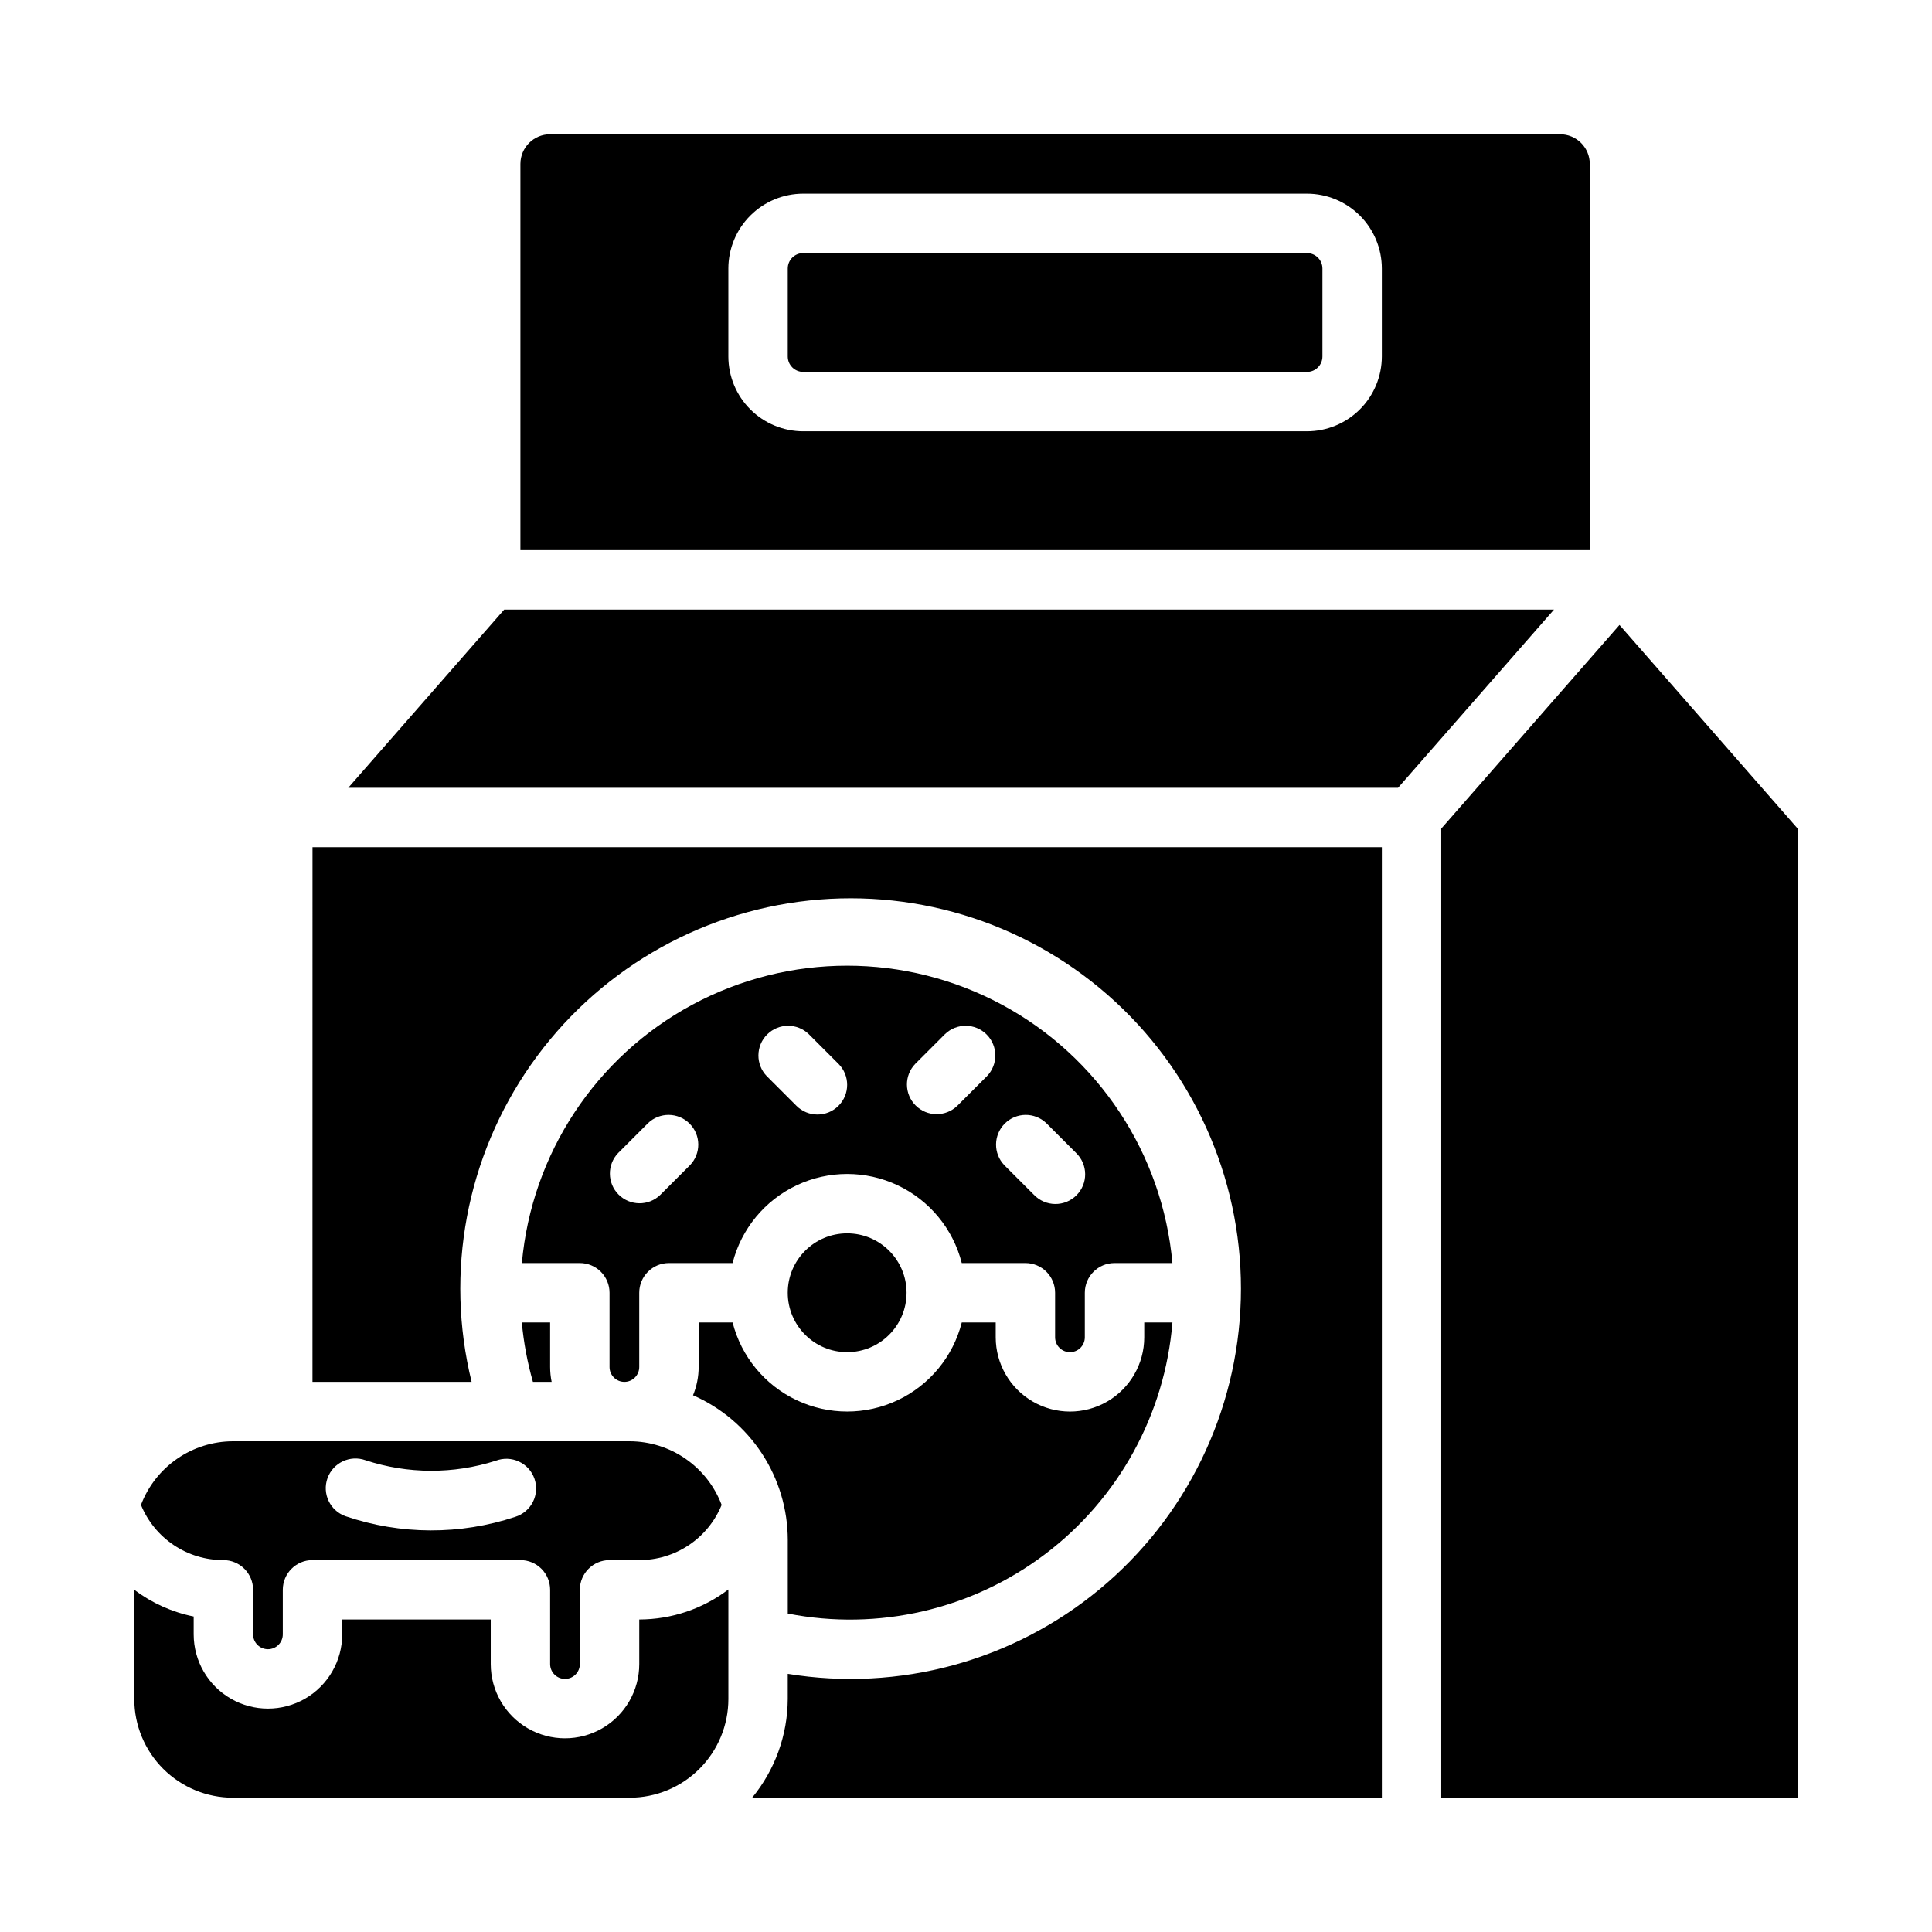 <?xml version="1.0" encoding="UTF-8"?>
<!-- Uploaded to: ICON Repo, www.svgrepo.com, Generator: ICON Repo Mixer Tools -->
<svg fill="#000000" width="800px" height="800px" version="1.1" viewBox="144 144 512 512" xmlns="http://www.w3.org/2000/svg">
 <g>
  <path d="m427.55 502.34c1.043 0 2.043-0.414 2.781-1.152 0.738-0.738 1.156-1.742 1.156-2.785v-11.809c0-4.348 3.523-7.871 7.871-7.871h15.344c-2.602-28.965-19.574-54.688-45.184-68.473-25.609-13.781-56.426-13.781-82.035 0-25.609 13.785-42.582 39.508-45.18 68.473h15.359c2.086 0 4.09 0.828 5.566 2.305 1.473 1.477 2.305 3.481 2.305 5.566v19.68c0 2.176 1.762 3.938 3.934 3.938 2.176 0 3.938-1.762 3.938-3.938v-19.68c0-4.348 3.523-7.871 7.871-7.871h16.863c2.309-9.066 8.543-16.629 17.008-20.617 8.461-3.988 18.262-3.988 26.727 0 8.461 3.988 14.699 11.551 17.004 20.617h16.863c2.09 0 4.09 0.828 5.566 2.305 1.477 1.477 2.305 3.481 2.305 5.566v11.809c0 1.043 0.414 2.047 1.152 2.785 0.738 0.738 1.742 1.152 2.785 1.152zm-100.71-49.539-7.871 7.871c-3.09 2.984-8 2.941-11.035-0.094-3.039-3.039-3.078-7.949-0.098-11.035l7.871-7.871v-0.004c3.09-2.981 8-2.941 11.035 0.098 3.039 3.035 3.082 7.945 0.098 11.035zm39.359-15.742v-0.004c-3.074 3.074-8.055 3.074-11.129 0l-7.871-7.871h-0.004c-2.981-3.09-2.938-8 0.098-11.035 3.035-3.035 7.945-3.078 11.035-0.094l7.871 7.871c3.074 3.074 3.074 8.055 0 11.129zm31.488 0v-0.004c-3.09 2.984-7.996 2.941-11.035-0.094-3.035-3.039-3.078-7.945-0.094-11.035l7.871-7.871c3.09-2.984 7.996-2.941 11.035 0.094 3.035 3.035 3.078 7.945 0.094 11.035zm20.355 23.617-7.871-7.871v-0.004c-2.981-3.09-2.938-8 0.098-11.035 3.035-3.039 7.945-3.078 11.035-0.098l7.871 7.871v0.004c1.52 1.465 2.387 3.481 2.402 5.594 0.02 2.109-0.812 4.141-2.305 5.633-1.492 1.492-3.523 2.324-5.633 2.305-2.113-0.016-4.129-0.883-5.594-2.402z"/>
  <path d="m203.2 557.44c2.086 0 4.09 0.832 5.566 2.309 1.477 1.477 2.305 3.477 2.305 5.566v11.809-0.004c0 2.176 1.762 3.938 3.938 3.938 2.172 0 3.934-1.762 3.934-3.938v-11.805c0-4.348 3.523-7.875 7.871-7.875h55.105c2.09 0 4.09 0.832 5.566 2.309 1.477 1.477 2.305 3.477 2.305 5.566v19.68c0 2.172 1.762 3.934 3.938 3.934 2.172 0 3.938-1.762 3.938-3.934v-19.68c0-4.348 3.523-7.875 7.871-7.875h7.871c4.684 0.012 9.262-1.371 13.152-3.977 3.891-2.606 6.914-6.312 8.684-10.648-1.871-4.945-5.203-9.207-9.555-12.219-4.348-3.012-9.512-4.629-14.801-4.644h-105.17c-5.293 0.016-10.453 1.637-14.801 4.648-4.348 3.008-7.68 7.269-9.559 12.215 1.773 4.336 4.797 8.043 8.688 10.648 3.891 2.606 8.469 3.988 13.152 3.977zm27.59-21.703c1.465-4.09 5.969-6.223 10.062-4.762 11.211 3.684 23.301 3.731 34.539 0.133 1.992-0.758 4.207-0.68 6.137 0.223 1.93 0.898 3.414 2.543 4.113 4.559 0.695 2.012 0.547 4.223-0.414 6.125-0.961 1.902-2.652 3.332-4.688 3.965-14.617 4.848-30.418 4.785-44.996-0.18-4.09-1.469-6.215-5.969-4.754-10.062z"/>
  <path d="m356.85 211.07h133.52c1.082 0 2.125 0.43 2.894 1.199 0.766 0.766 1.195 1.809 1.195 2.894v23.309c0 2.258-1.828 4.086-4.082 4.086h-133.52c-2.262 0-4.094-1.832-4.094-4.094v-23.309c0-2.258 1.828-4.086 4.086-4.086z"/>
  <path d="m565.31 187.45c0-2.086-0.832-4.09-2.309-5.566-1.477-1.477-3.477-2.305-5.566-2.305h-267.65c-4.348 0-7.871 3.523-7.871 7.871v102.34h283.39zm-55.105 51.02c-0.008 5.258-2.098 10.301-5.816 14.016-3.719 3.719-8.762 5.809-14.02 5.812h-133.51c-5.258-0.004-10.301-2.094-14.02-5.812-3.719-3.715-5.812-8.758-5.816-14.016v-23.316c0.004-5.258 2.098-10.301 5.816-14.02 3.719-3.715 8.762-5.809 14.02-5.812h133.51c5.258 0.004 10.301 2.098 14.02 5.812 3.719 3.719 5.809 8.762 5.816 14.02z"/>
  <path d="m285.23 510.21h4.961c-0.266-1.297-0.398-2.613-0.402-3.938v-11.809h-7.504 0.004c0.488 5.332 1.473 10.602 2.941 15.746z"/>
  <path d="m384.25 486.59c0 8.695-7.047 15.746-15.742 15.746-8.695 0-15.746-7.051-15.746-15.746 0-8.695 7.051-15.742 15.746-15.742 8.695 0 15.742 7.047 15.742 15.742"/>
  <path d="m277.62 305.54-41.328 47.23h278.21l41.328-47.23z"/>
  <path d="m313.41 584.99c0 7.031-3.75 13.527-9.84 17.043s-13.59 3.516-19.68 0c-6.09-3.516-9.84-10.012-9.84-17.043v-11.809h-39.359v3.938-0.004c0 7.031-3.754 13.531-9.84 17.047-6.09 3.516-13.594 3.516-19.684 0-6.086-3.516-9.84-10.016-9.84-17.047v-4.723c-5.711-1.156-11.09-3.578-15.742-7.082v28.969c0.008 6.93 2.762 13.574 7.66 18.473 4.902 4.898 11.547 7.656 18.477 7.66h105.17c6.93-0.004 13.574-2.762 18.473-7.66 4.902-4.898 7.656-11.543 7.664-18.473v-29.051c-6.797 5.152-15.09 7.941-23.617 7.953z"/>
  <path d="m226.81 510.21h42.172c-7.133-28.984-1.395-59.637 15.738-84.082 17.133-24.441 43.988-40.293 73.668-43.48 29.68-3.184 59.285 6.606 81.215 26.859 21.93 20.25 34.039 48.988 33.223 78.828-0.82 29.836-14.488 57.867-37.496 76.887-23.004 19.016-53.105 27.172-82.566 22.363v6.699c-0.047 9.539-3.383 18.77-9.445 26.133h166.89v-251.9h-283.39z"/>
  <path d="m573.18 309.62-47.234 53.977v256.82h94.465v-256.82z"/>
  <path d="m352.77 571.61c23.949 4.695 48.766-1.039 68.227-15.77 19.461-14.727 31.723-37.051 33.711-61.379h-7.473v3.938c0 7.031-3.75 13.527-9.84 17.043s-13.59 3.516-19.68 0c-6.09-3.516-9.84-10.012-9.84-17.043v-3.938h-8.992c-2.305 9.066-8.543 16.629-17.004 20.617-8.465 3.992-18.266 3.992-26.727 0-8.465-3.988-14.699-11.551-17.008-20.617h-8.992v11.809c-0.004 2.574-0.512 5.117-1.492 7.496 7.453 3.262 13.797 8.621 18.254 15.426 4.461 6.805 6.84 14.758 6.856 22.895z"/>
 </g>
</svg>